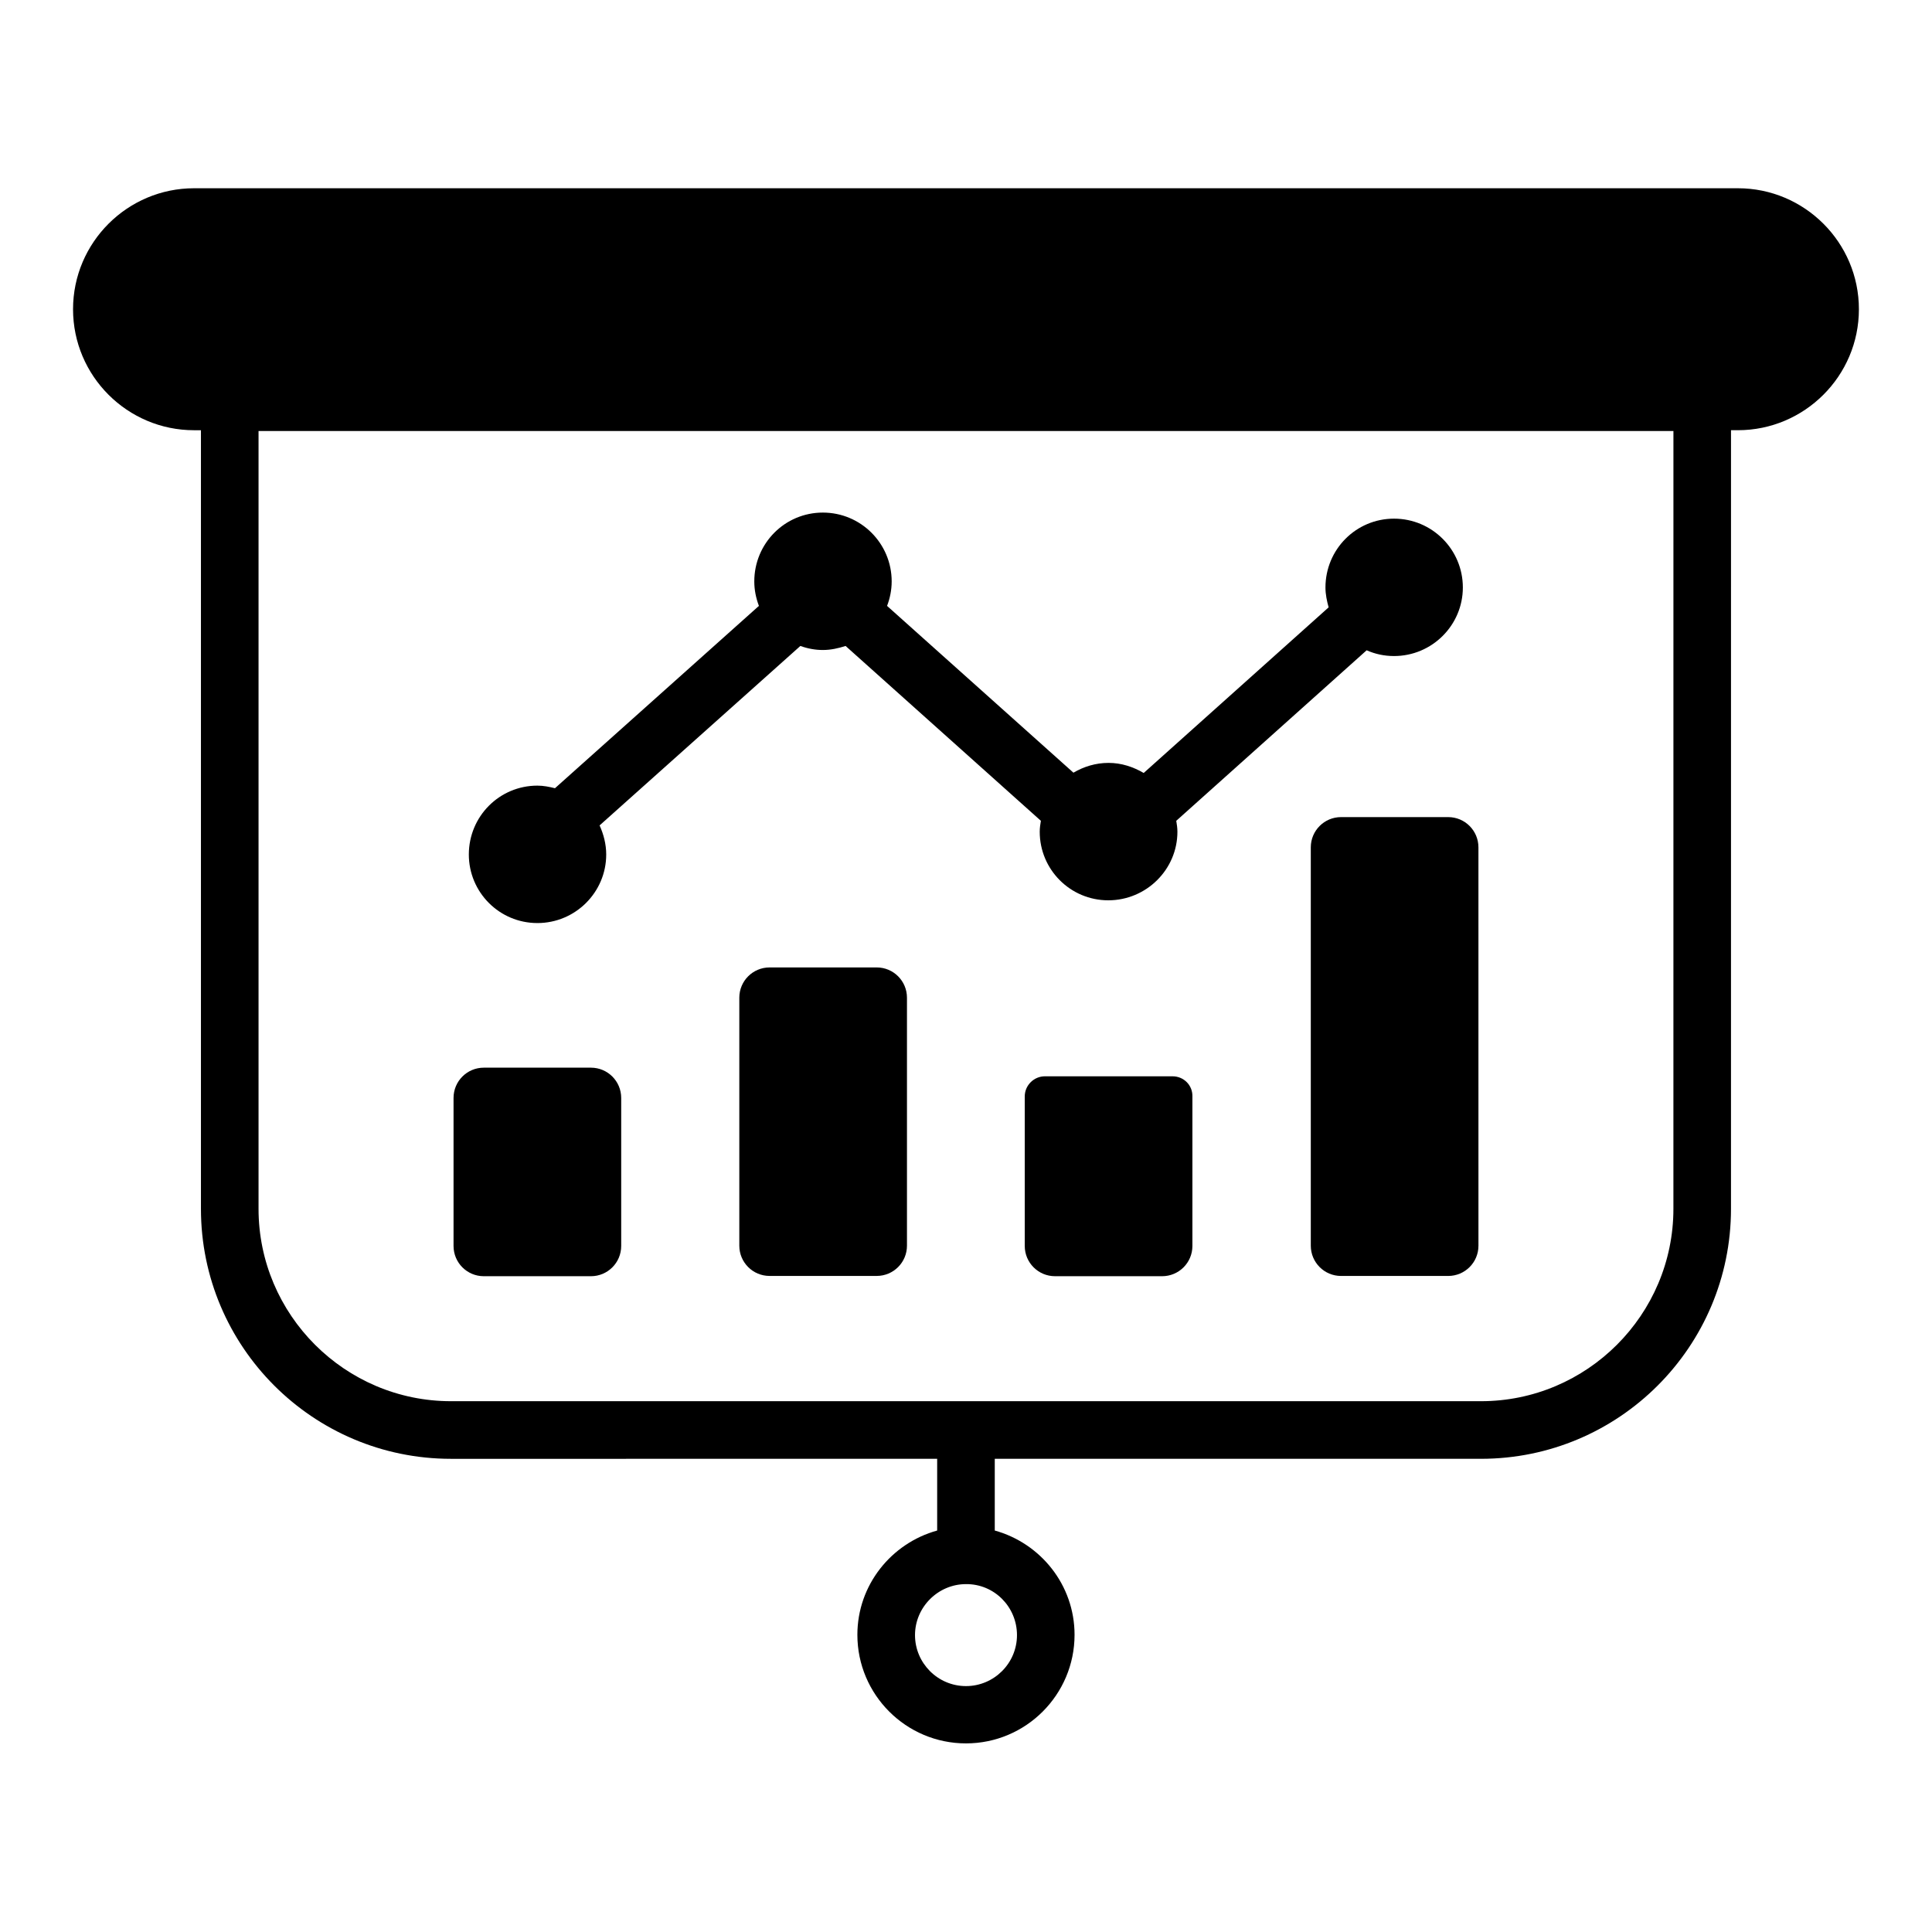 <?xml version="1.0" encoding="UTF-8"?>
<!-- Uploaded to: SVG Repo, www.svgrepo.com, Generator: SVG Repo Mixer Tools -->
<svg fill="#000000" width="800px" height="800px" version="1.1" viewBox="144 144 512 512" xmlns="http://www.w3.org/2000/svg">
 <g>
  <path d="m604.57 193.89h-409.15c-17.633 0-32.062 14.352-32.062 32.062 0 17.711 14.426 32.062 32.062 32.062h1.832v206.33c0 36.562 29.695 66.258 66.258 66.258l128.85-0.004v19.008c-12.137 3.359-21.145 14.426-21.145 27.633 0 15.879 12.902 28.777 28.777 28.777 15.879 0 28.777-12.902 28.777-28.777 0-13.207-9.008-24.273-21.145-27.633v-19.008h128.85c36.562 0 66.258-29.695 66.258-66.258l0.004-206.33h1.832c17.633 0 32.062-14.352 32.062-32.062 0-17.707-14.426-32.059-32.062-32.059zm-191.06 383.43c0 7.481-6.106 13.512-13.512 13.512-7.481 0-13.512-6.106-13.512-13.512s6.106-13.512 13.512-13.512c7.481-0.074 13.512 6.031 13.512 13.512zm173.96-112.98c0 28.09-22.902 50.992-50.992 50.992h-272.97c-28.09 0-50.992-22.902-50.992-50.992v-206.11h374.96z"/>
  <path d="m499.39 360.54c-4.426 0-8.016 3.586-8.016 8.016v105.57c0 4.426 3.586 8.016 8.016 8.016h28.398c4.426 0 8.016-3.586 8.016-8.016l-0.004-105.57c0-4.426-3.586-8.016-8.016-8.016z"/>
  <path d="m454.73 429.23h-33.816c-2.902 0-5.344 2.367-5.344 5.344v39.617c0 4.426 3.586 8.016 8.016 8.016h28.398c4.426 0 8.016-3.586 8.016-8.016v-39.617c0.074-2.977-2.293-5.344-5.269-5.344z"/>
  <path d="m376.34 400.38h-28.398c-4.426 0-8.016 3.586-8.016 8.016v65.723c0 4.426 3.586 8.016 8.016 8.016h28.398c4.426 0 8.016-3.586 8.016-8.016v-65.723c0-4.426-3.59-8.016-8.016-8.016z"/>
  <path d="m272.21 482.21h28.398c4.426 0 8.016-3.586 8.016-8.016v-39.234c0-4.426-3.586-8.016-8.016-8.016h-28.398c-4.426 0-8.016 3.586-8.016 8.016v39.234c0 4.43 3.586 8.016 8.016 8.016z"/>
  <path d="m286.41 388.62c10.078 0 18.242-8.168 18.242-18.168 0-2.75-0.688-5.344-1.754-7.711l53.207-47.555c1.91 0.688 3.894 1.07 5.953 1.07 2.137 0 4.121-0.457 6.031-1.07l51.754 46.336c-0.152 0.918-0.305 1.91-0.305 2.902 0 10 8.09 18.168 18.168 18.168 10.078 0 18.32-8.168 18.32-18.168 0-0.992-0.152-1.984-0.305-2.902l50.457-45.191c2.215 0.992 4.656 1.527 7.25 1.527 10.078 0 18.242-8.168 18.242-18.168 0-10.078-8.168-18.242-18.242-18.242-10.078 0-18.168 8.168-18.168 18.242 0 1.832 0.383 3.586 0.84 5.266l-49.008 43.891c-2.75-1.602-5.879-2.672-9.312-2.672s-6.566 0.992-9.312 2.594l-49.387-44.199c0.762-1.984 1.223-4.199 1.223-6.488 0-10.078-8.168-18.242-18.242-18.242-10.078 0-18.168 8.168-18.168 18.242 0 2.289 0.457 4.426 1.223 6.488l-54.047 48.32c-1.527-0.383-3.055-0.688-4.656-0.688-10.078 0-18.168 8.168-18.168 18.242-0.004 10.008 8.086 18.176 18.164 18.176z"/>
 </g>
</svg>
